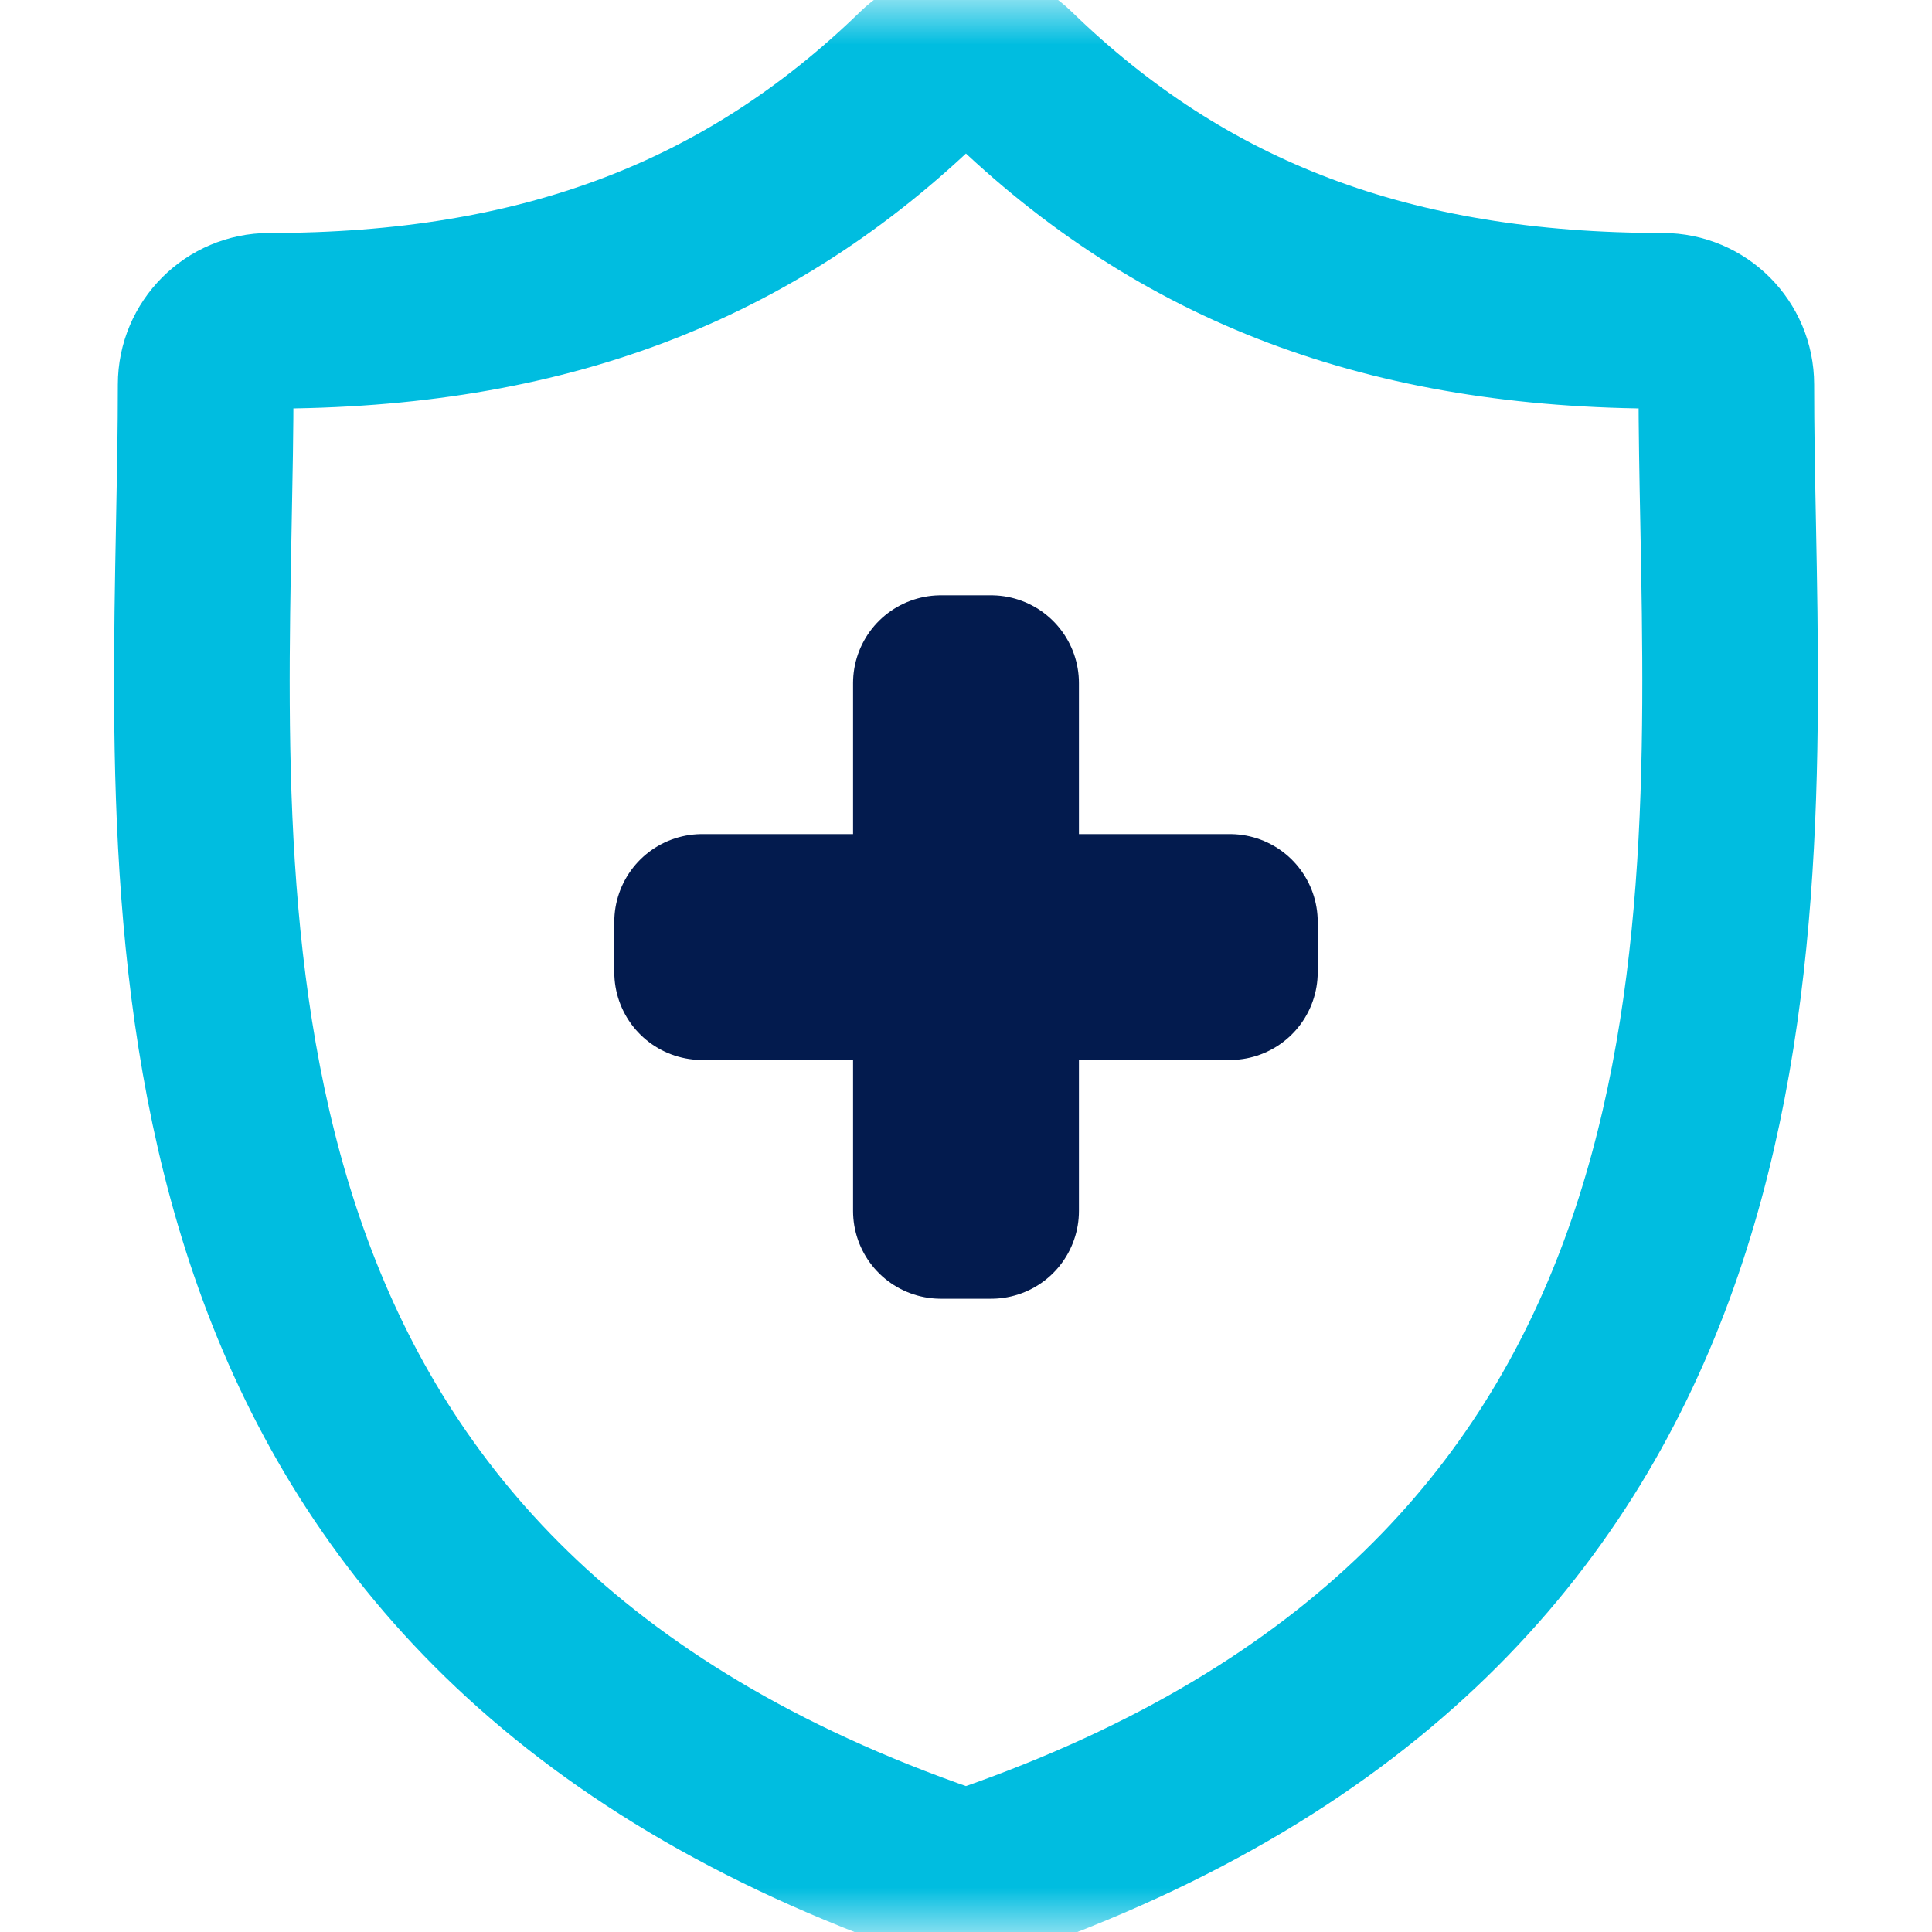 <svg width="22" height="22" viewBox="0 0 22 22" fill="none" xmlns="http://www.w3.org/2000/svg">
<g clip-path="url(#clip0_1134_3053)">
<g clip-path="url(#clip1_1134_3053)">
<g clip-path="url(#clip2_1134_3053)">
<mask id="mask0_1134_3053" style="mask-type:luminance" maskUnits="userSpaceOnUse" x="0" y="0" width="22" height="22">
<path d="M0 0H22V22H0V0Z" fill="white"/>
</mask>
<g mask="url(#mask0_1134_3053)">
<path d="M19.679 5.977C19.668 5.418 19.658 4.889 19.658 4.378C19.658 3.978 19.334 3.653 18.933 3.653C15.833 3.653 13.473 2.762 11.505 0.849C11.223 0.576 10.776 0.576 10.494 0.849C8.527 2.762 6.167 3.653 3.067 3.653C2.667 3.653 2.342 3.978 2.342 4.378C2.342 4.889 2.332 5.418 2.321 5.977C2.222 11.181 2.086 18.308 10.762 21.315C10.839 21.342 10.919 21.355 11 21.355C11.08 21.355 11.16 21.342 11.237 21.315C19.914 18.307 19.778 11.181 19.679 5.977Z" stroke="#00BDE0" stroke-width="2" stroke-miterlimit="10"/>
<path d="M12.286 10.498C11.734 10.498 11.286 10.05 11.286 9.498V7.779H10.714V9.498C10.714 10.05 10.266 10.498 9.714 10.498H7.995V11.07H9.714C10.266 11.07 10.714 11.518 10.714 12.07V13.789H11.286V12.07C11.286 11.518 11.734 11.07 12.286 11.07H14.005V10.498H12.286Z" stroke="#031B4E" stroke-width="2" stroke-miterlimit="10" stroke-linejoin="round"/>
</g>
</g>
</g>
</g>
<defs>
<clipPath id="clip0_1134_3053">
<rect width="22" height="22" fill="white"/>
</clipPath>
<clipPath id="clip1_1134_3053">
<rect width="22" height="22" fill="white"/>
</clipPath>
<clipPath id="clip2_1134_3053">
<rect width="22" height="22" fill="white"/>
</clipPath>
</defs>
</svg>

